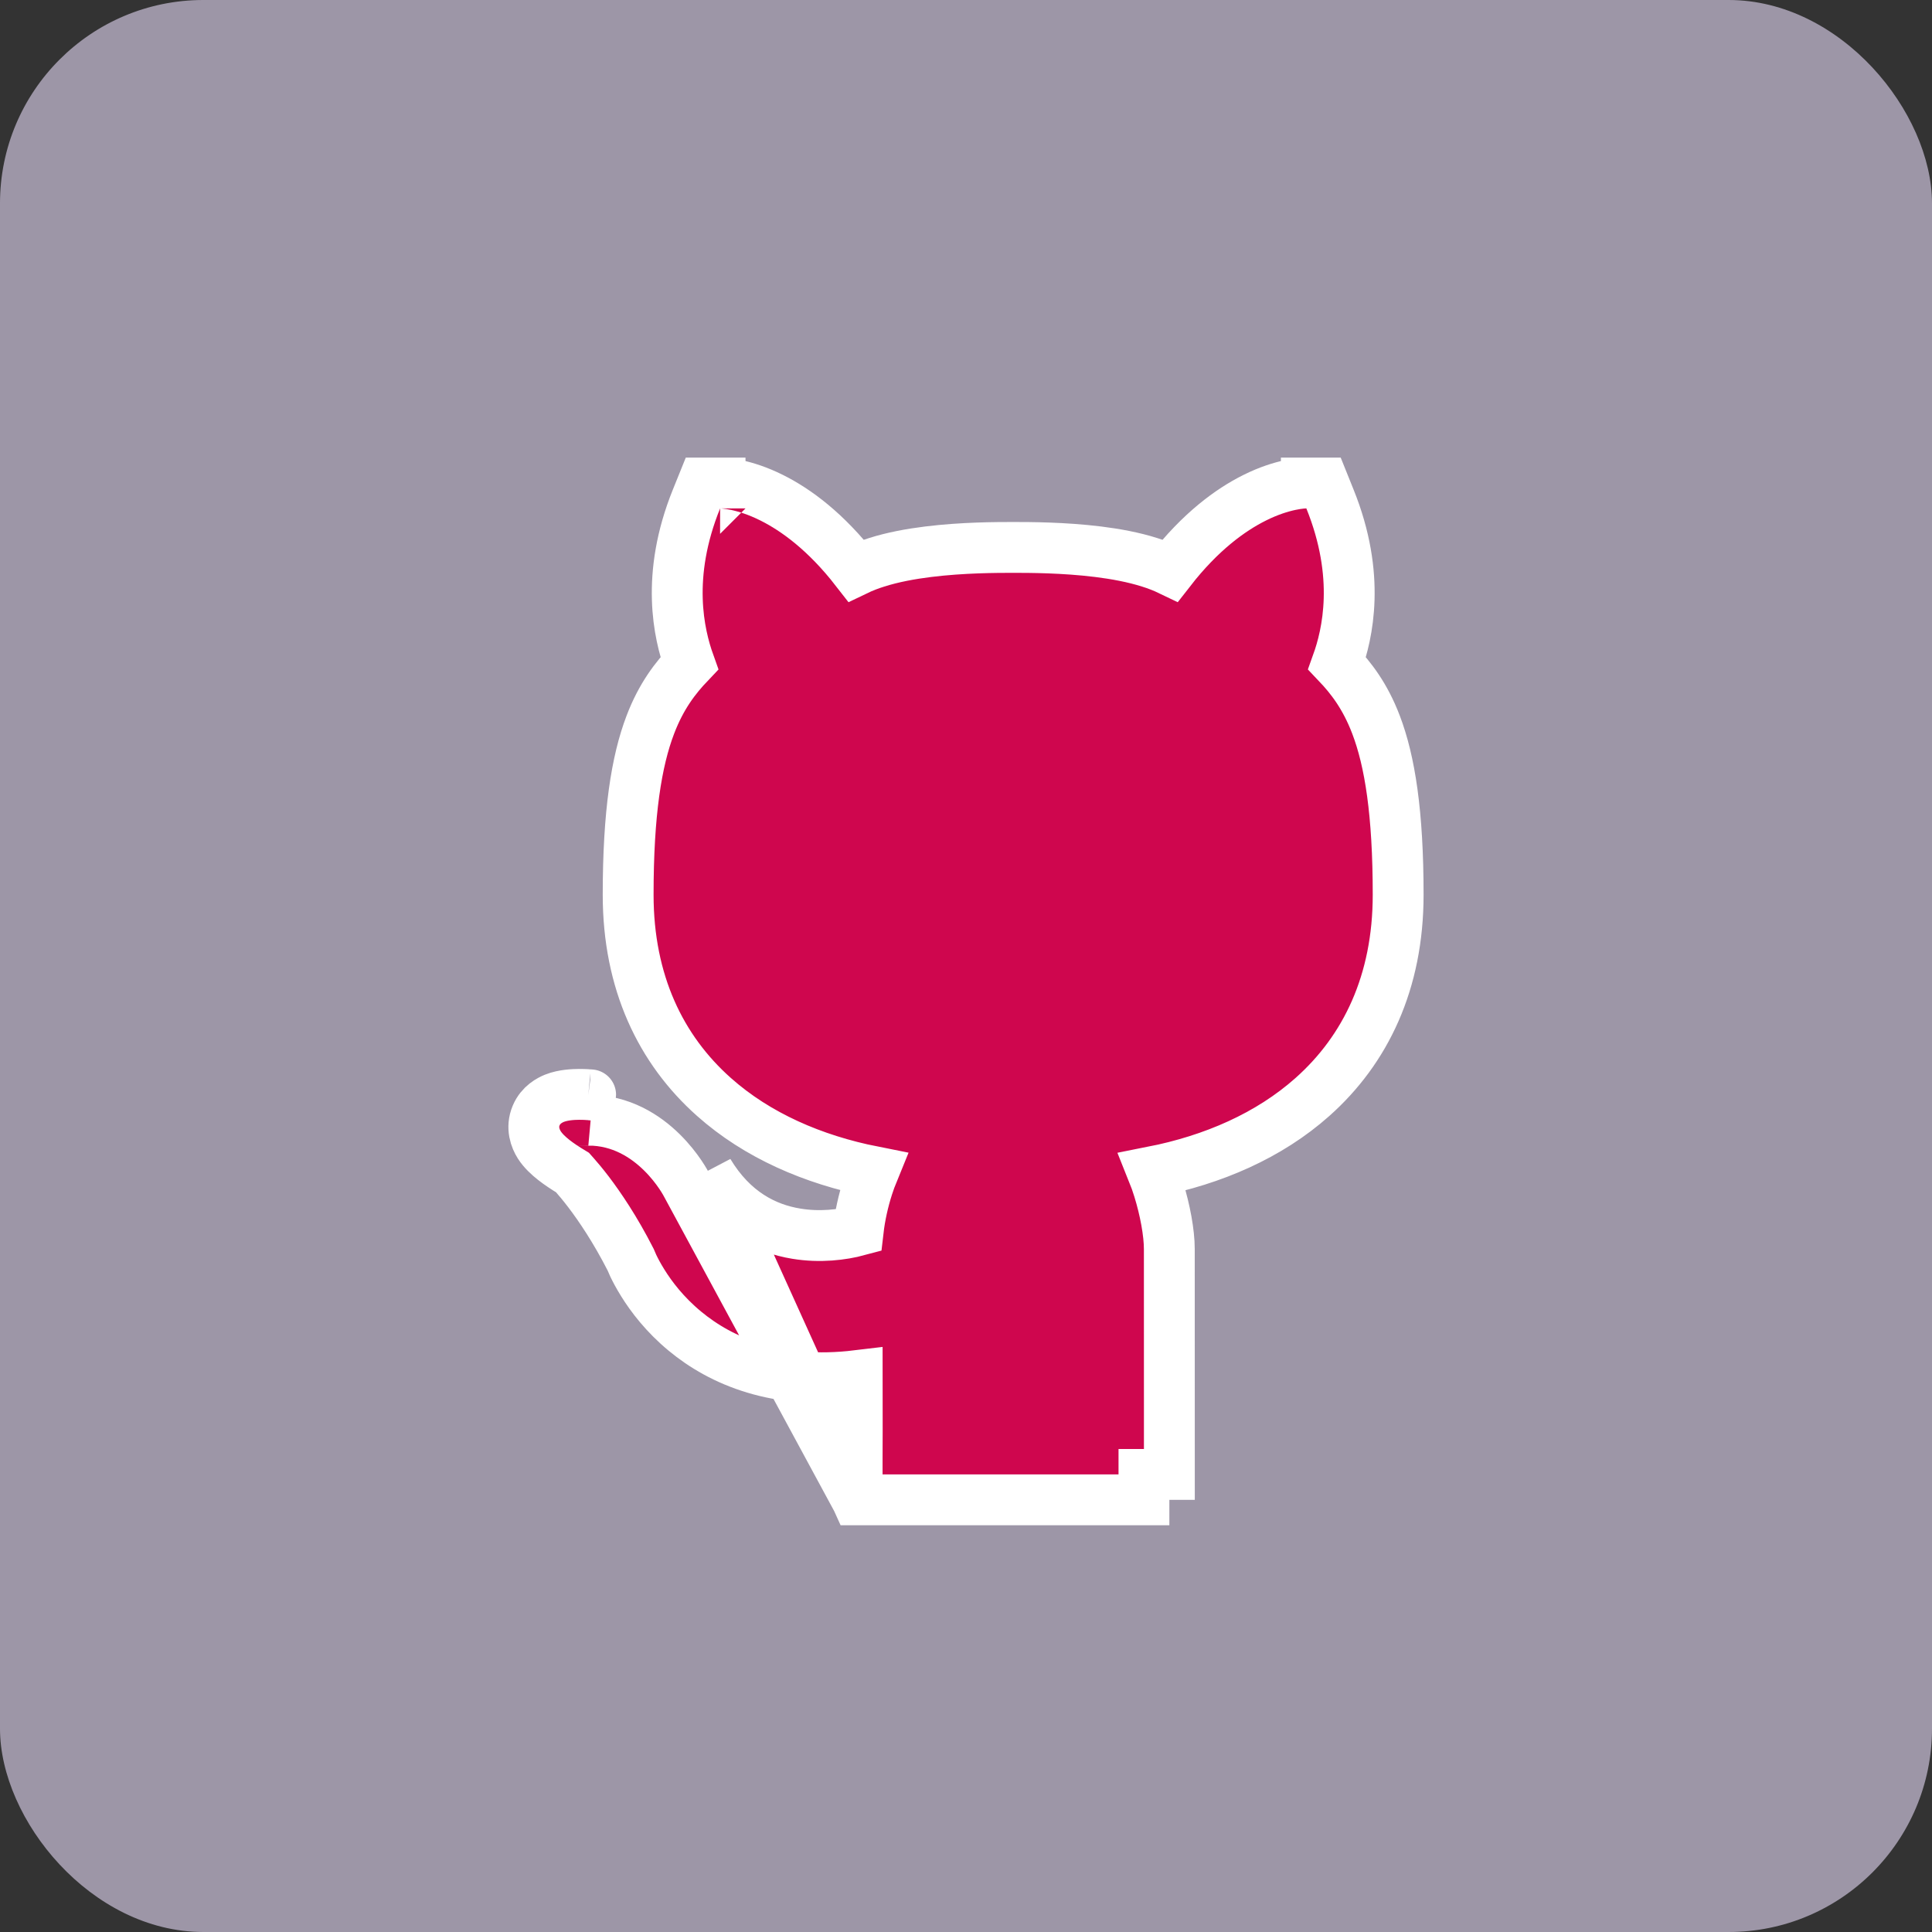 <svg width="38" height="38" viewBox="0 0 38 38" fill="none" xmlns="http://www.w3.org/2000/svg">
<rect x="0" y="0" width="38" height="38" fill="#333333" stroke="none"/>
<rect width="38" height="38" rx="4" fill="#E4D9F5" fill-opacity="0.6"/>
<path d="M16.856 29.5L16.858 28.998L16.858 28.998L16.858 28.997L16.858 28.997L16.858 28.994L16.859 28.981L16.859 28.931L16.859 28.747C16.86 28.591 16.861 28.371 16.861 28.119C16.862 27.796 16.862 27.419 16.861 27.056C15.282 27.246 14.186 26.775 13.47 26.181C13.076 25.855 12.81 25.503 12.642 25.232C12.557 25.096 12.496 24.979 12.455 24.893C12.435 24.85 12.419 24.815 12.409 24.789C12.406 24.783 12.404 24.777 12.402 24.772C12.099 24.179 11.798 23.736 11.576 23.444C11.463 23.296 11.371 23.187 11.308 23.116C11.288 23.094 11.271 23.076 11.258 23.061C11.113 22.974 10.992 22.893 10.894 22.816C10.789 22.733 10.682 22.635 10.607 22.518C10.531 22.398 10.444 22.181 10.546 21.94C10.636 21.726 10.819 21.637 10.904 21.602C11.08 21.532 11.286 21.526 11.388 21.525C11.451 21.525 11.506 21.527 11.546 21.529C11.565 21.53 11.581 21.532 11.593 21.532C11.594 21.532 11.595 21.532 11.595 21.533L11.61 21.534L11.615 21.534L11.617 21.534L11.617 21.534L11.617 21.534C11.618 21.534 11.618 21.534 11.572 22.032C12.858 22.032 13.501 23.299 13.501 23.299L16.856 29.5ZM16.856 29.5H17.358H22.5V29L23 29L22.999 24.566C22.999 24.566 22.999 24.566 22.999 24.566C22.999 24.248 22.915 23.798 22.791 23.396C22.755 23.279 22.714 23.161 22.668 23.047C23.858 22.812 24.959 22.337 25.814 21.576C26.86 20.646 27.5 19.319 27.5 17.599C27.5 15.991 27.338 14.971 27.065 14.255C26.848 13.685 26.568 13.329 26.299 13.046C26.504 12.475 26.772 11.331 26.158 9.813L26.032 9.5L25.694 9.5V10C25.694 9.5 25.694 9.5 25.694 9.5L25.693 9.5L25.691 9.5L25.688 9.5L25.679 9.5C25.672 9.5 25.665 9.501 25.656 9.501C25.638 9.502 25.615 9.503 25.588 9.506C25.533 9.512 25.46 9.522 25.372 9.541C25.195 9.579 24.956 9.651 24.678 9.79C24.196 10.03 23.61 10.459 23.018 11.219C22.885 11.155 22.747 11.102 22.612 11.06C22.291 10.958 21.937 10.894 21.599 10.852C20.921 10.768 20.25 10.767 19.928 10.767C19.606 10.767 18.934 10.768 18.256 10.852C17.918 10.894 17.563 10.958 17.243 11.06C17.107 11.102 16.969 11.155 16.836 11.219C16.245 10.459 15.66 10.03 15.179 9.79C14.901 9.651 14.663 9.579 14.486 9.541C14.397 9.522 14.325 9.512 14.27 9.506C14.243 9.503 14.22 9.502 14.202 9.501C14.193 9.501 14.185 9.5 14.179 9.5L14.17 9.5L14.166 9.5L14.165 9.5L14.164 9.5C14.164 9.5 14.163 9.5 14.163 10L14.163 9.5L13.826 9.5L13.7 9.812C13.085 11.33 13.354 12.476 13.558 13.046C13.289 13.329 13.008 13.685 12.791 14.255C12.518 14.97 12.355 15.99 12.355 17.599C12.355 19.319 12.996 20.646 14.043 21.576C14.895 22.334 15.992 22.809 17.177 23.044C17.136 23.144 17.1 23.244 17.069 23.34C16.98 23.616 16.913 23.917 16.88 24.203C16.568 24.287 16.128 24.342 15.663 24.265C15.061 24.167 14.416 23.849 13.937 23.053L16.856 29.5Z" fill="#CF064E" stroke="white"/>
</svg>

